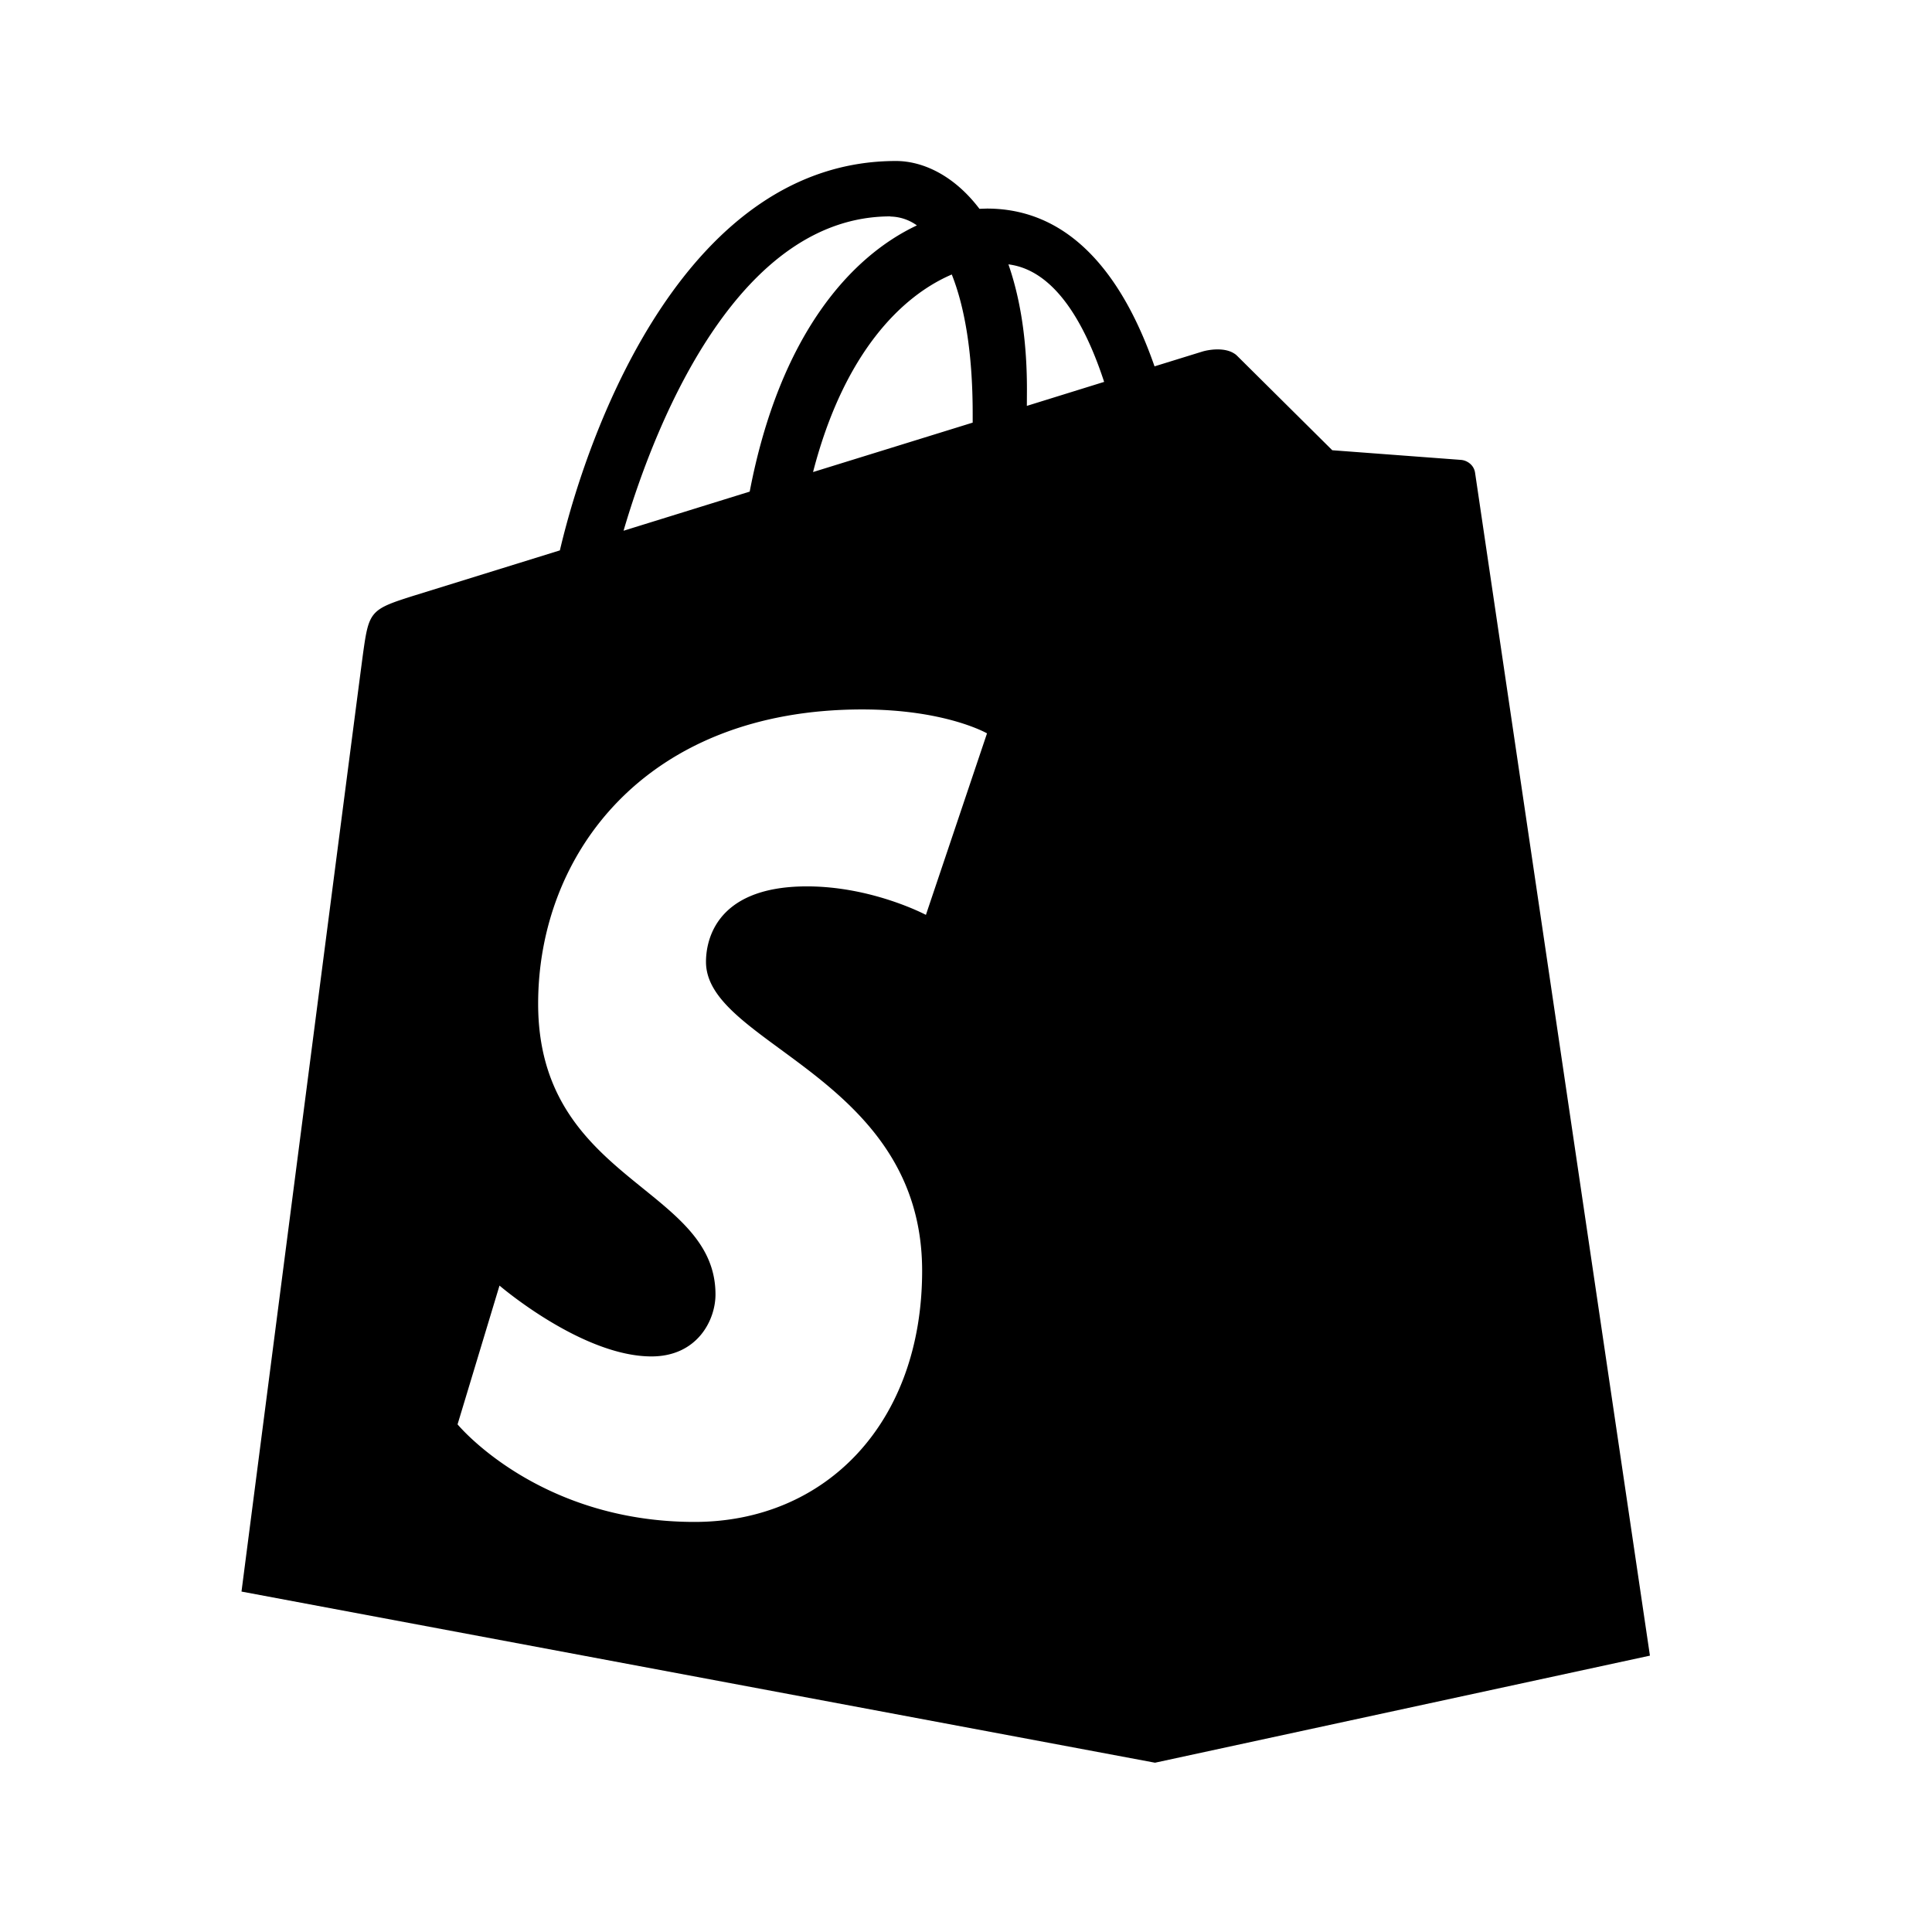 <?xml version="1.0" encoding="utf-8"?>
<svg fill="#000000" width="800px" height="800px" viewBox="-3 -2 24 24" xmlns="http://www.w3.org/2000/svg" preserveAspectRatio="xMinYMin" class="jam jam-shopify"><path d='M12.338 2.395a.228.228 0 0 1 .032.027l1.18 1.171 1.6.12c.073.006.16.061.174.161l2.172 14.693-6.148 1.33L0 17.771S1.456 6.509 1.511 6.11c.073-.524.091-.541.648-.716l1.796-.557C4.339 3.208 5.565 0 8.13 0c.335 0 .723.18 1.037.594L9.26.591c1.101 0 1.727.939 2.082 1.96l.595-.184c.08-.024.278-.056.4.028zM9.261 7.11s-.513-.297-1.55-.297c-2.692 0-4.026 1.798-4.026 3.656 0 2.208 2.203 2.268 2.203 3.611 0 .325-.23.77-.795.77-.864 0-1.888-.88-1.888-.88l-.521 1.724s.996 1.212 2.944 1.212c1.623 0 2.827-1.222 2.827-3.12 0-2.413-2.685-2.807-2.685-3.837 0-.19.06-.938 1.254-.938.814 0 1.478.354 1.478.354l.759-2.255zm1.455-4.366c-.243-.743-.621-1.389-1.189-1.46.141.405.23.916.23 1.55l-.001.208.96-.298zM8.823 1.41c-.626.268-1.342.98-1.723 2.454l1.983-.614v-.111c0-.766-.102-1.334-.26-1.73zM8.061.688c-1.844 0-2.879 2.42-3.315 3.905l1.567-.486C6.686 2.161 7.567 1.187 8.39.8a.58.58 0 0 0-.33-.11z' /></svg>